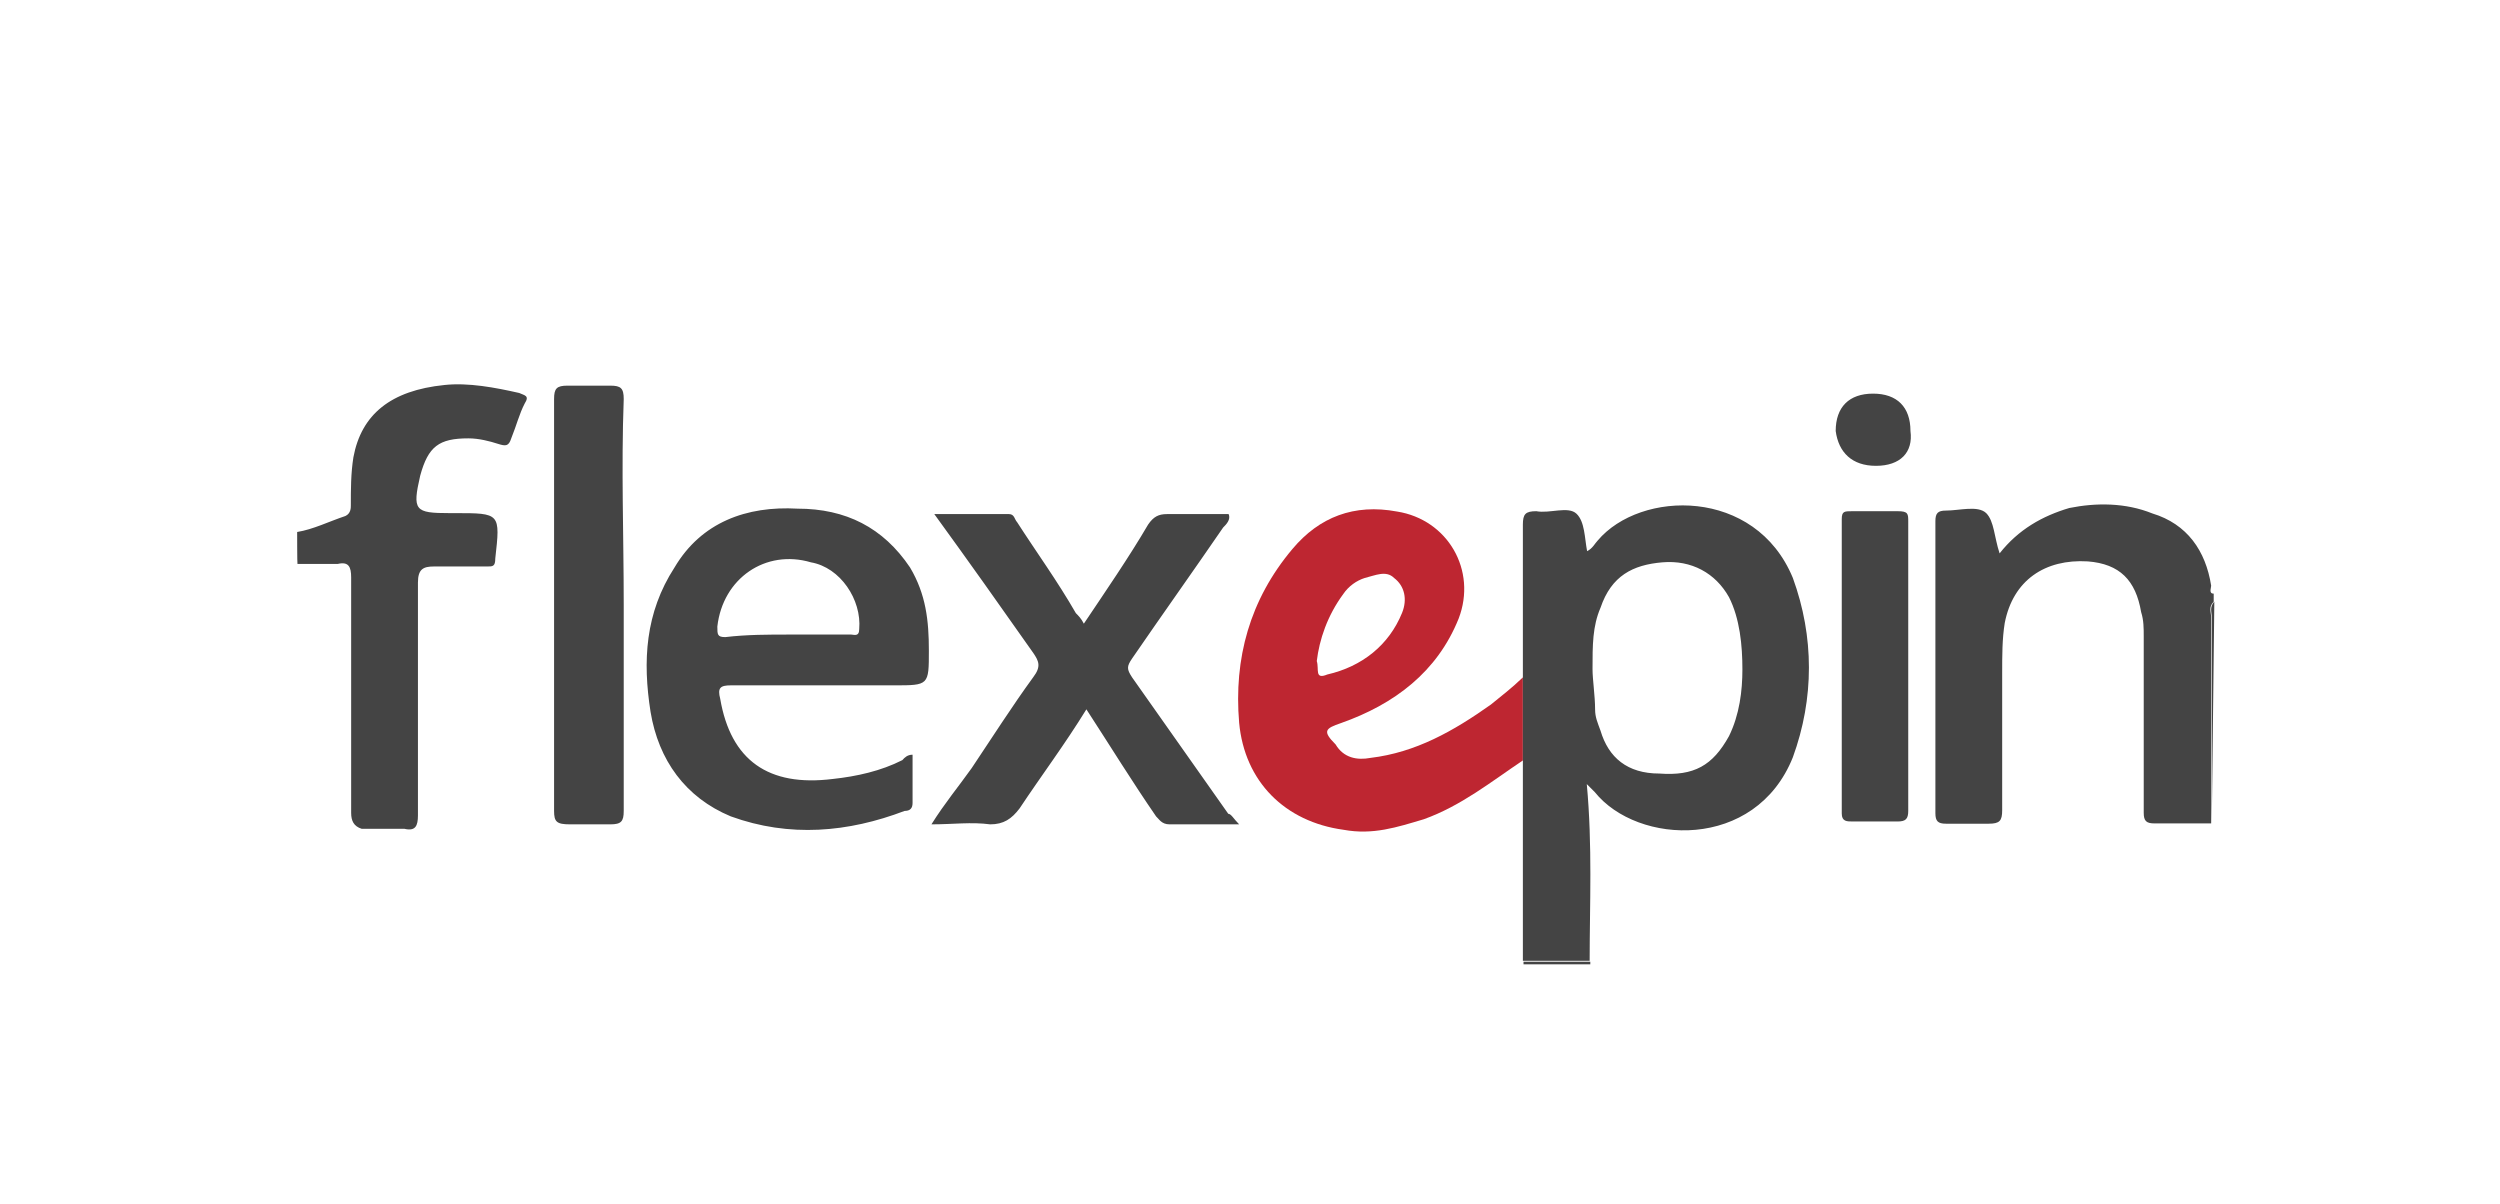 <?xml version="1.0" encoding="UTF-8"?>
<svg xmlns="http://www.w3.org/2000/svg" width="108" height="52" viewBox="0 0 108 52" fill="none">
  <path d="M56.885 28.558C56.995 28.903 56.774 29.373 57.34 29.138C58.845 28.793 60.004 27.868 60.57 26.474C60.805 25.894 60.681 25.314 60.225 24.969C59.88 24.624 59.411 24.859 58.955 24.969C58.61 25.08 58.265 25.314 58.031 25.66C57.34 26.598 56.995 27.633 56.885 28.558ZM65.788 29.262V32.851C64.408 33.776 63.124 34.811 61.509 35.391C60.349 35.736 59.314 36.081 58.044 35.847C55.504 35.502 53.765 33.762 53.531 31.222C53.296 28.448 53.986 25.908 55.836 23.713C56.995 22.333 58.5 21.753 60.349 22.098C62.544 22.443 63.814 24.638 63.014 26.722C62.089 29.028 60.239 30.422 57.934 31.236C57.244 31.471 57.12 31.581 57.699 32.161C58.044 32.741 58.624 32.851 59.204 32.741C61.164 32.506 62.793 31.581 64.408 30.436C64.863 30.063 65.319 29.718 65.788 29.262Z" fill="#BE2631"></path>
  <path d="M12.837 22.982C13.528 22.871 14.218 22.526 14.922 22.291C15.156 22.181 15.156 21.946 15.156 21.836C15.156 21.146 15.156 20.456 15.267 19.752C15.612 17.902 16.882 16.867 19.201 16.632C20.236 16.521 21.396 16.742 22.431 16.977C22.666 17.087 22.887 17.087 22.666 17.433C22.431 17.888 22.32 18.357 22.086 18.937C21.975 19.282 21.851 19.282 21.506 19.172C21.161 19.061 20.692 18.937 20.236 18.937C18.966 18.937 18.497 19.282 18.152 20.552C17.807 22.057 17.917 22.167 19.422 22.167H19.656C21.616 22.167 21.616 22.167 21.396 24.127C21.396 24.472 21.285 24.472 21.051 24.472H18.745C18.29 24.472 18.055 24.583 18.055 25.163V35.225C18.055 35.681 17.945 35.916 17.475 35.805H15.626C15.281 35.695 15.17 35.46 15.17 35.115V24.942C15.17 24.486 15.06 24.252 14.591 24.362H12.851C12.837 24.362 12.837 22.982 12.837 22.982ZM95.494 35.571H93.064C92.719 35.571 92.609 35.46 92.609 35.115V27.482C92.609 27.137 92.609 26.791 92.498 26.446C92.264 25.066 91.574 24.362 90.193 24.252C88.344 24.141 86.963 25.066 86.604 26.916C86.494 27.606 86.494 28.296 86.494 29.11V35.005C86.494 35.46 86.383 35.584 85.914 35.584H84.064C83.719 35.584 83.609 35.474 83.609 35.129V22.512C83.609 22.167 83.719 22.057 84.064 22.057C84.644 22.057 85.445 21.822 85.804 22.167C86.149 22.512 86.149 23.202 86.383 23.906C87.198 22.871 88.233 22.291 89.393 21.946C90.552 21.712 91.822 21.712 92.982 22.181C94.486 22.637 95.287 23.796 95.522 25.301C95.522 25.411 95.411 25.646 95.632 25.646V25.991C95.397 26.225 95.522 26.446 95.522 26.681V35.571H95.494ZM95.549 35.584V26.681C95.549 26.446 95.439 26.225 95.659 25.991L95.549 35.584ZM68.701 41.547V41.658H65.816V41.547H68.701ZM68.797 28.903C68.797 29.359 68.908 30.063 68.908 30.643C68.908 30.988 69.018 31.222 69.143 31.567C69.488 32.727 70.302 33.417 71.683 33.417C73.187 33.528 73.988 33.072 74.692 31.802C75.147 30.877 75.272 29.842 75.272 28.917C75.272 27.882 75.161 26.722 74.692 25.797C74.112 24.762 73.077 24.183 71.807 24.293C70.537 24.403 69.612 24.873 69.143 26.253C68.797 27.054 68.797 27.868 68.797 28.903ZM68.673 41.506H65.788V29.248V22.664C65.788 22.209 65.899 22.084 66.368 22.084C66.948 22.195 67.749 21.85 68.107 22.195C68.466 22.54 68.452 23.23 68.563 23.81C68.797 23.699 68.908 23.465 69.018 23.354C70.868 21.16 75.837 21.049 77.452 24.969C78.377 27.509 78.377 30.173 77.452 32.713C75.837 36.758 70.744 36.523 68.894 34.218L68.549 33.873C68.797 36.537 68.673 39.077 68.673 41.506ZM53.531 35.612H50.522C50.176 35.612 50.066 35.377 49.942 35.267C48.906 33.762 47.982 32.258 46.932 30.643C46.008 32.147 44.972 33.528 44.047 34.922C43.702 35.377 43.357 35.612 42.778 35.612C41.963 35.502 41.163 35.612 40.238 35.612C40.818 34.687 41.397 33.997 41.977 33.182C42.902 31.802 43.716 30.518 44.641 29.248C44.986 28.793 44.876 28.558 44.641 28.213C43.261 26.253 41.867 24.279 40.362 22.209H43.592C43.827 22.209 43.827 22.443 43.937 22.554C44.752 23.824 45.676 25.093 46.477 26.488C46.587 26.598 46.712 26.722 46.822 26.943C47.747 25.563 48.782 24.058 49.597 22.664C49.831 22.319 50.052 22.209 50.411 22.209H53.075C53.186 22.443 52.965 22.664 52.84 22.788C51.571 24.638 50.176 26.598 48.906 28.448C48.672 28.793 48.672 28.903 48.906 29.262L53.061 35.156C53.186 35.156 53.296 35.377 53.531 35.612ZM34.109 27.413H36.773C36.883 27.413 37.118 27.523 37.118 27.178C37.228 25.908 36.304 24.514 35.034 24.293C33.074 23.713 31.224 24.983 30.989 27.067C30.989 27.413 30.989 27.523 31.334 27.523C32.259 27.413 33.184 27.413 34.109 27.413ZM39.423 32.603V34.687C39.423 34.922 39.313 35.032 39.078 35.032C36.649 35.957 34.109 36.192 31.569 35.267C29.609 34.452 28.449 32.837 28.104 30.753C27.759 28.558 27.87 26.474 29.14 24.514C30.299 22.554 32.259 21.85 34.454 21.974C36.538 21.974 38.153 22.788 39.313 24.514C40.003 25.673 40.127 26.819 40.127 28.103C40.127 29.607 40.127 29.607 38.623 29.607H31.569C31.113 29.607 30.989 29.718 31.113 30.187C31.569 32.851 33.198 33.997 35.972 33.652C37.008 33.541 38.057 33.307 38.982 32.837C39.078 32.727 39.202 32.603 39.423 32.603ZM82.436 28.793V35.032C82.436 35.377 82.325 35.488 81.98 35.488H80.02C79.785 35.488 79.564 35.488 79.564 35.143V22.429C79.564 22.084 79.675 22.084 80.02 22.084H81.98C82.436 22.084 82.436 22.195 82.436 22.54V28.793ZM26.945 26.129V35.032C26.945 35.488 26.834 35.612 26.365 35.612H24.626C24.046 35.612 23.936 35.502 23.936 35.032V19.434V17.239C23.936 16.784 24.046 16.66 24.515 16.66H26.365C26.82 16.66 26.945 16.77 26.945 17.239C26.834 20.235 26.945 23.133 26.945 26.129ZM81.041 20.124C80.006 20.124 79.426 19.544 79.302 18.62C79.302 17.584 79.882 17.005 80.917 17.005C81.952 17.005 82.532 17.584 82.532 18.62C82.656 19.544 82.091 20.124 81.041 20.124Z" fill="#444444"></path>
</svg>
